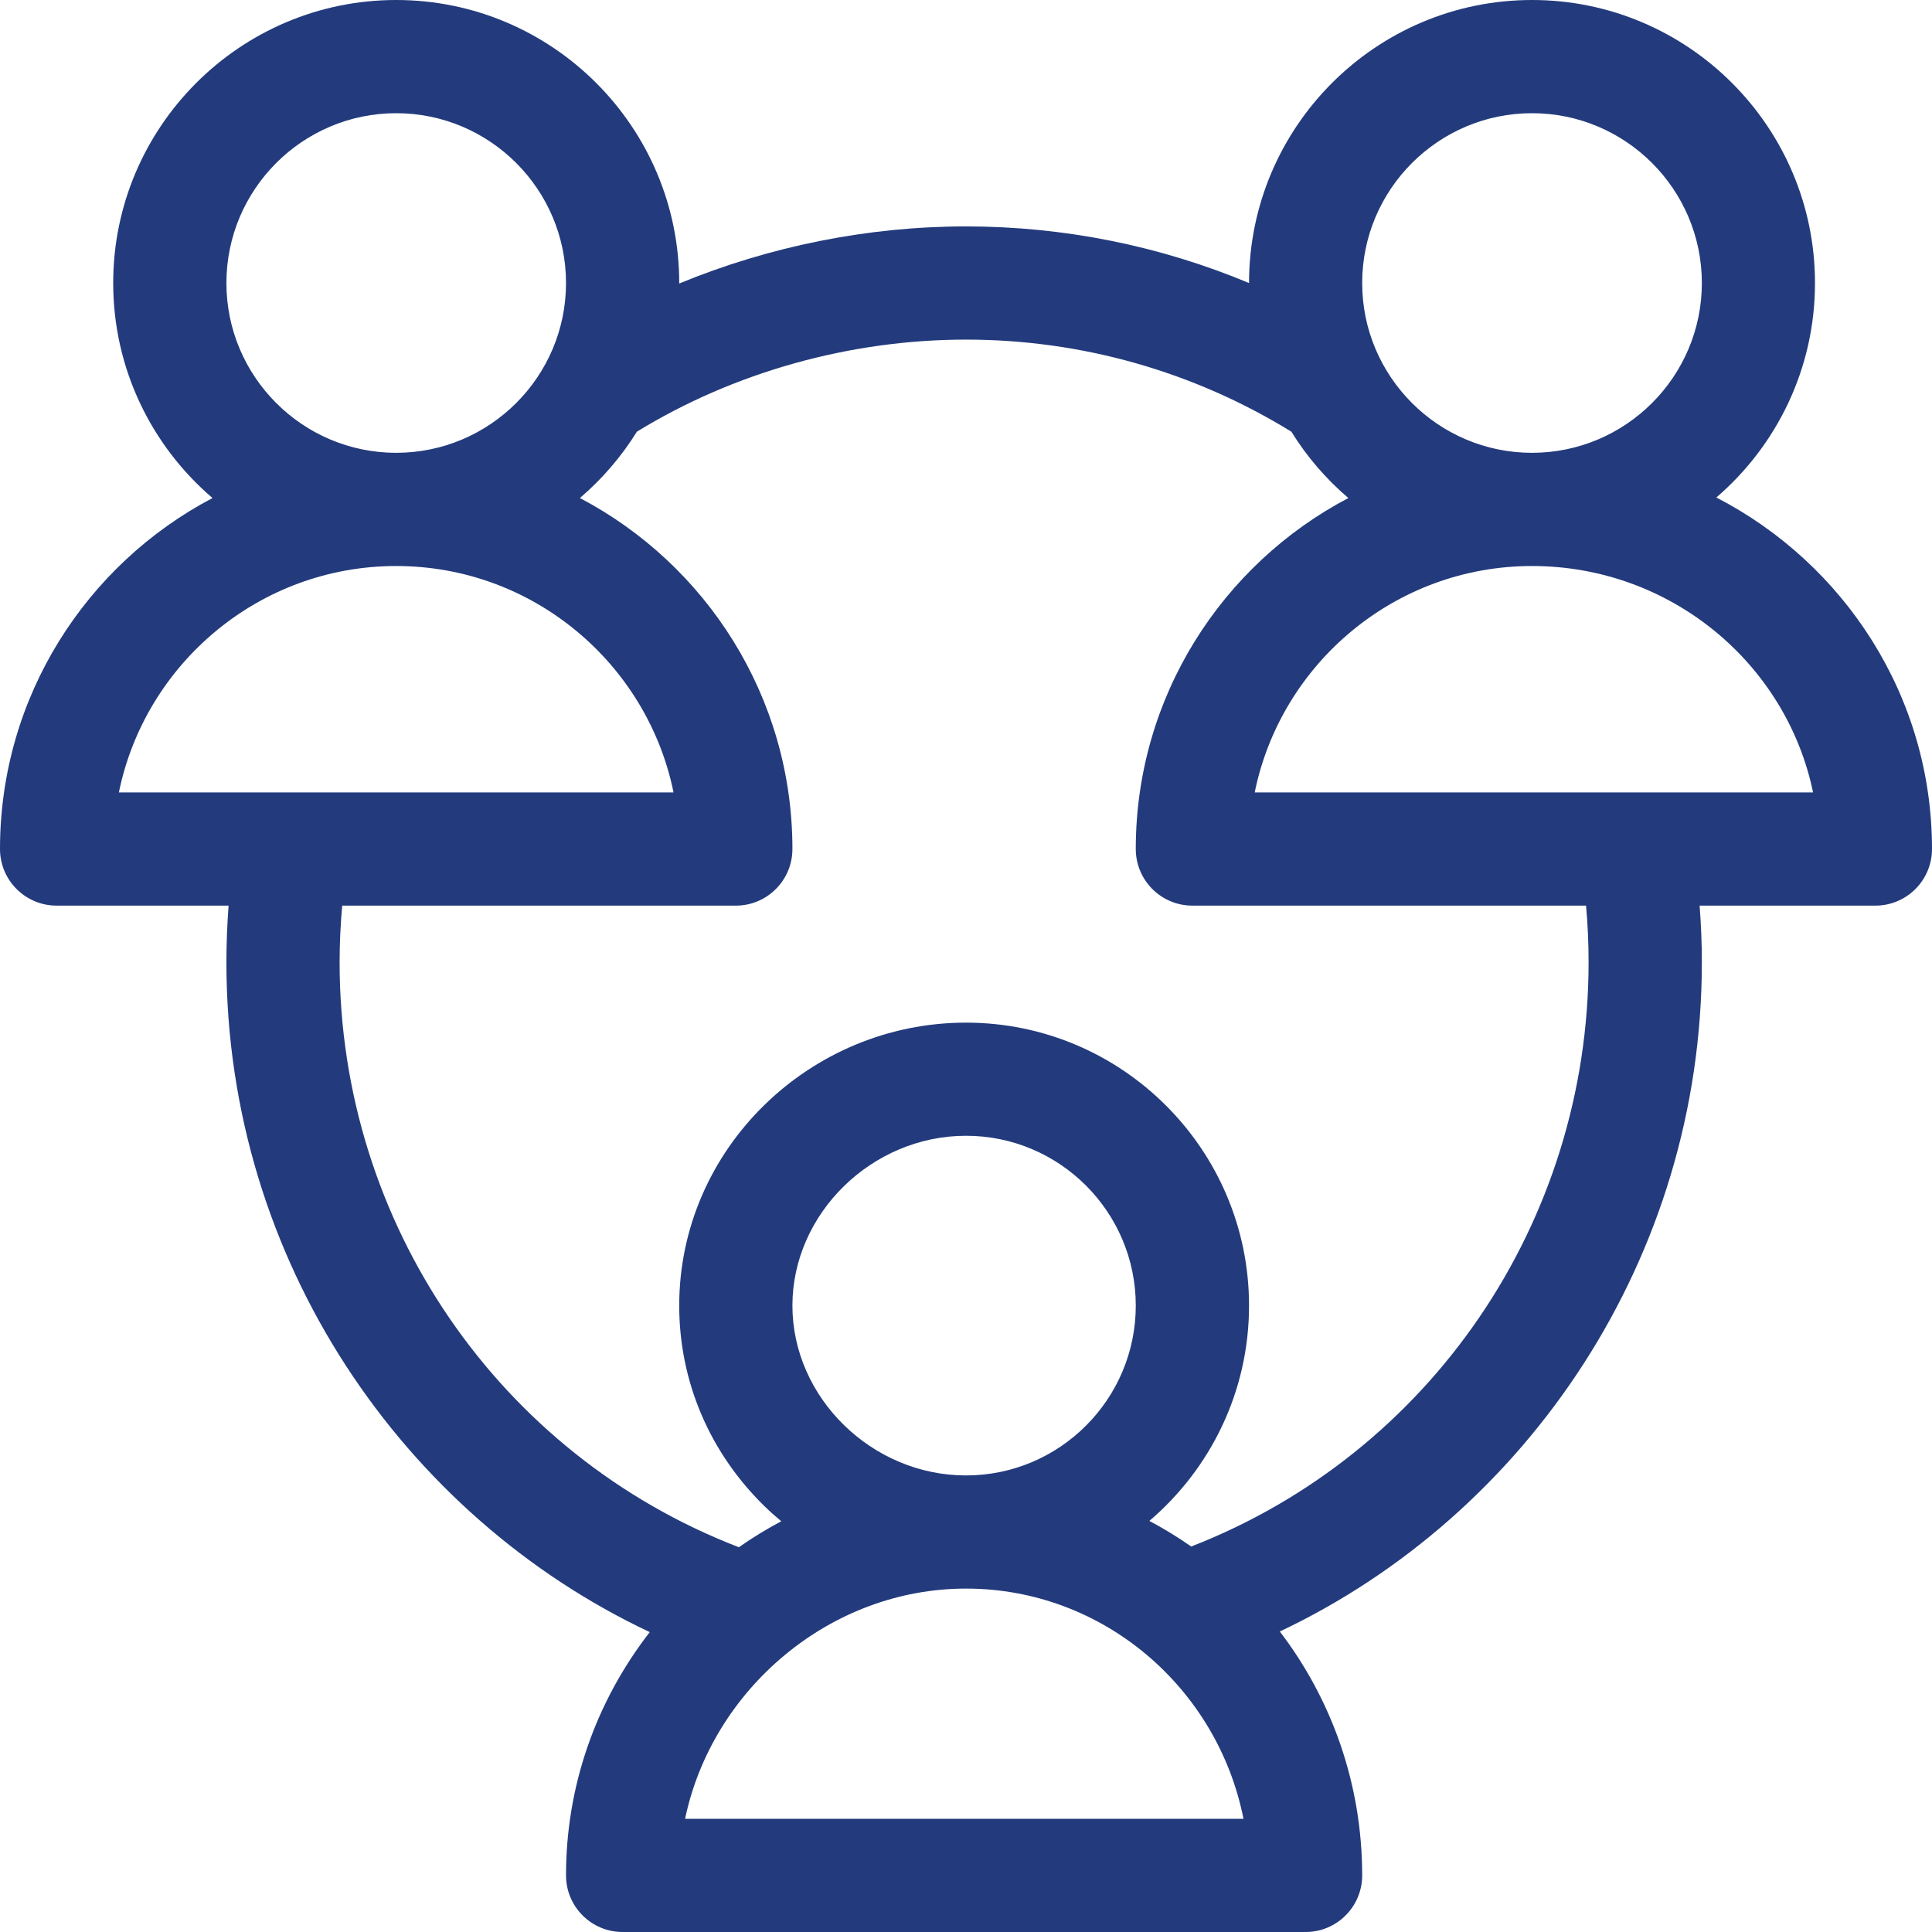 <?xml version="1.0" encoding="UTF-8"?> <svg xmlns="http://www.w3.org/2000/svg" width="32" height="32" viewBox="0 0 32 32" fill="none"> <path d="M28.428 8.24C29.428 7.38 30.062 6.107 30.062 4.688C30.062 2.103 27.96 0 25.375 0C22.79 0 20.688 2.103 20.688 4.688C20.688 4.688 20.688 4.688 20.688 4.688C19.211 4.071 17.621 3.75 16 3.75C14.374 3.75 12.742 4.08 11.25 4.696C11.25 4.693 11.25 4.69 11.25 4.688C11.25 2.103 9.147 0 6.562 0C3.978 0 1.875 2.103 1.875 4.688C1.875 6.112 2.514 7.389 3.52 8.249C1.429 9.348 0 11.541 0 14.062C0 14.58 0.42 15 0.938 15H3.786C3.763 15.312 3.75 15.625 3.75 15.938C3.75 20.89 6.699 25.119 10.762 27.033C9.863 28.191 9.375 29.593 9.375 31.062C9.375 31.58 9.795 32 10.312 32H21.625C22.143 32 22.562 31.58 22.562 31.062C22.562 29.543 22.053 28.142 21.198 27.023C25.299 25.081 28.188 20.829 28.188 15.938C28.188 15.625 28.175 15.312 28.151 15H31.062C31.58 15 32 14.58 32 14.062C32 11.534 30.549 9.335 28.428 8.24ZM25.375 1.875C26.926 1.875 28.188 3.137 28.188 4.688C28.188 6.238 26.926 7.5 25.375 7.5C23.824 7.5 22.562 6.238 22.562 4.688C22.562 3.137 23.824 1.875 25.375 1.875ZM6.562 1.875C8.113 1.875 9.375 3.137 9.375 4.688C9.375 6.238 8.113 7.5 6.562 7.5C5.012 7.5 3.75 6.238 3.75 4.688C3.75 3.137 5.012 1.875 6.562 1.875ZM1.969 13.125C2.405 10.988 4.299 9.375 6.562 9.375C8.826 9.375 10.72 10.988 11.156 13.125H1.969ZM11.347 30.125C11.796 27.981 13.745 26.312 16 26.312C18.268 26.312 20.165 27.953 20.596 30.125H11.347ZM13.125 21.625C13.125 20.1 14.442 18.812 16 18.812C17.551 18.812 18.812 20.074 18.812 21.625C18.812 23.176 17.551 24.438 16 24.438C14.442 24.438 13.125 23.15 13.125 21.625ZM19.73 25.615C19.508 25.46 19.277 25.318 19.037 25.191C20.046 24.331 20.688 23.052 20.688 21.625C20.688 19.04 18.585 16.938 16 16.938C13.409 16.938 11.25 19.033 11.25 21.625C11.25 22.877 11.751 24.057 12.662 24.947C12.752 25.035 12.845 25.117 12.94 25.197C12.699 25.325 12.464 25.468 12.238 25.627C8.265 24.097 5.625 20.258 5.625 15.938C5.625 15.625 5.64 15.311 5.668 15H12.188C12.705 15 13.125 14.58 13.125 14.062C13.125 11.541 11.696 9.348 9.605 8.249C9.973 7.934 10.292 7.564 10.549 7.15C12.152 6.166 14.079 5.625 16 5.625C17.911 5.625 19.768 6.152 21.389 7.15C21.645 7.564 21.964 7.934 22.333 8.249C20.242 9.348 18.812 11.541 18.812 14.062C18.812 14.58 19.232 15 19.75 15H26.27C26.298 15.311 26.312 15.625 26.312 15.938C26.312 20.247 23.686 24.077 19.73 25.615ZM20.782 13.125C21.217 10.988 23.111 9.375 25.375 9.375C27.669 9.375 29.588 10.988 30.03 13.125H20.782Z" fill="#233B7D"></path> </svg> 